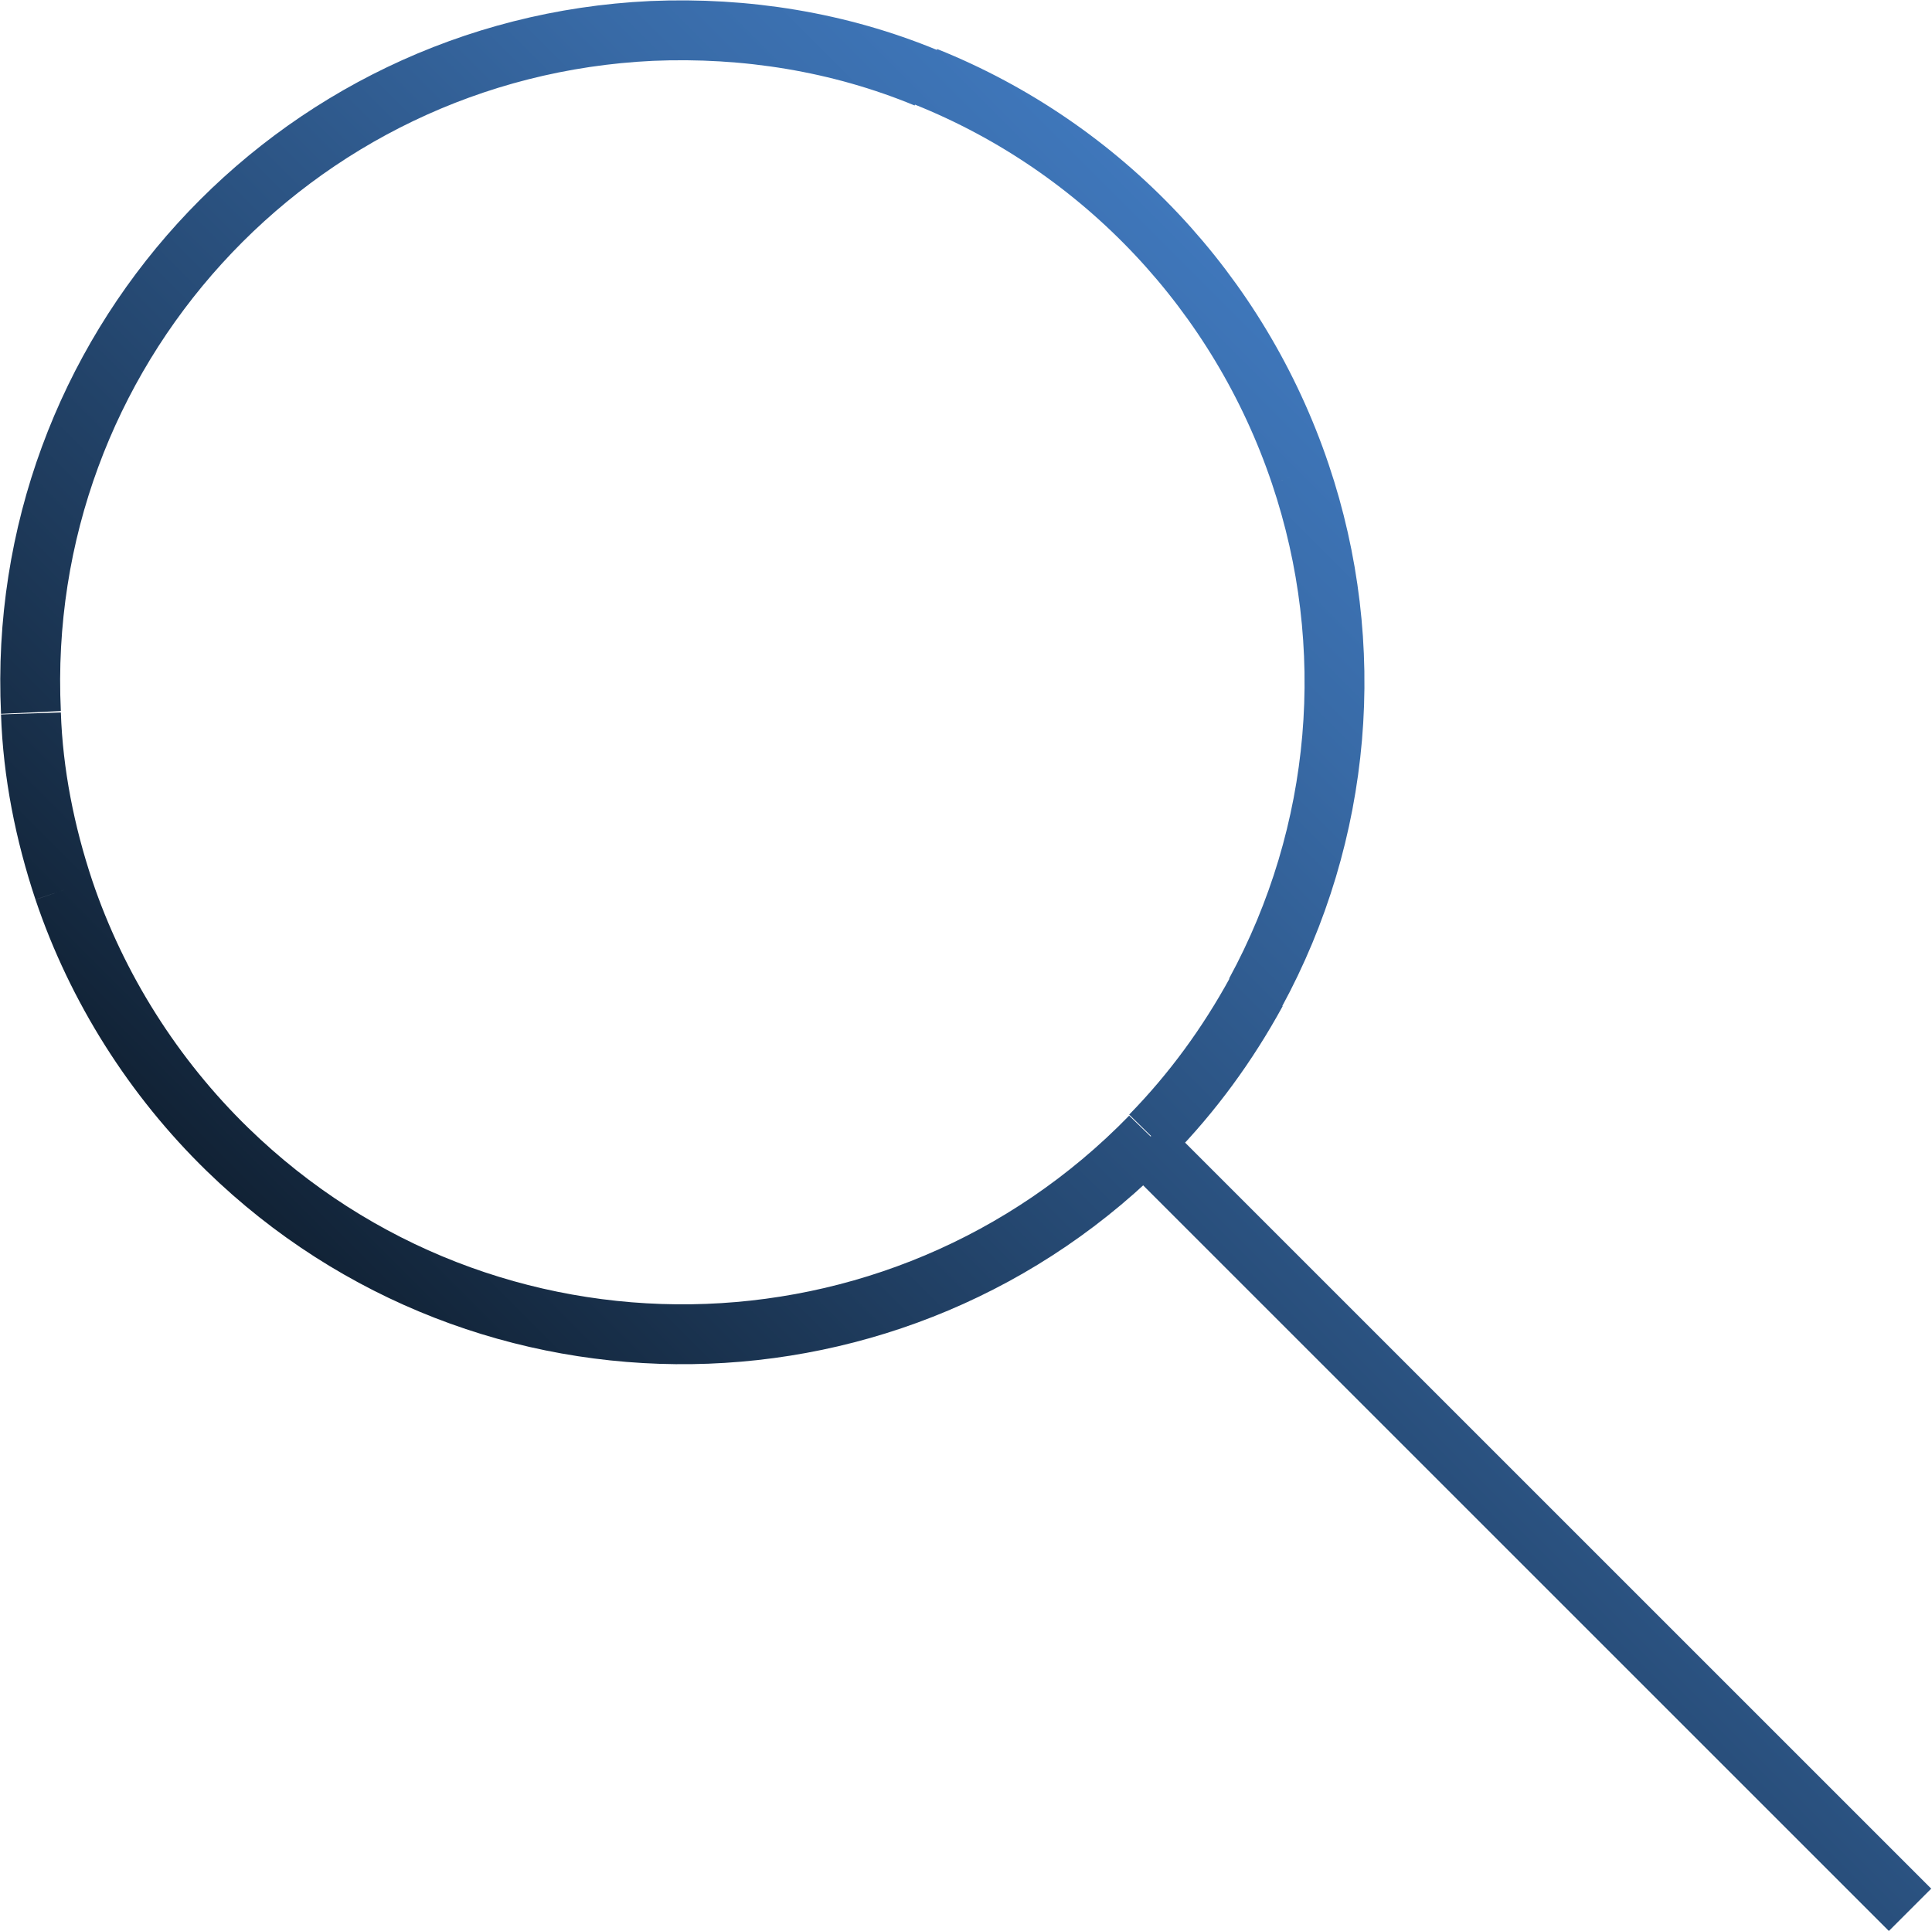 <?xml version="1.0" encoding="utf-8"?>
<!-- Generator: Adobe Illustrator 23.0.1, SVG Export Plug-In . SVG Version: 6.00 Build 0)  -->
<svg version="1.1" id="Layer_1" xmlns="http://www.w3.org/2000/svg" xmlns:xlink="http://www.w3.org/1999/xlink" x="0px" y="0px"
	 viewBox="0 0 193.6 193.5" style="enable-background:new 0 0 193.6 193.5;" xml:space="preserve">
<style type="text/css">
	.st0{fill:none;stroke:url(#SVGID_1_);stroke-width:6;stroke-miterlimit:10;}
</style>
<title>Asset 387</title>
<g>
	<g id="Layer_1-2">
		
			<linearGradient id="SVGID_1_" gradientUnits="userSpaceOnUse" x1="57.411" y1="41.357" x2="154.087" y2="138.023" gradientTransform="matrix(1 0 0 -1 0 195.401)">
			<stop  offset="0" style="stop-color:#112235"/>
			<stop  offset="0.4" style="stop-color:#254871"/>
			<stop  offset="0.8" style="stop-color:#386AA6"/>
			<stop  offset="1" style="stop-color:#3F77BB"/>
		</linearGradient>
		<path class="st0" d="M3.1,71.4C1.4,35.4,29.2,4.8,65.3,3.1c9.4-0.4,18.8,1.1,27.5,4.7 M191.4,191.4l-38.9-38.9 M115.3,113.9
			c-25.2,25.9-66.6,26.5-92.5,1.3c-7.4-7.2-13.1-16.2-16.4-26 M125.9,99.4c-2.9,5.3-6.4,10.1-10.6,14.4 M92.8,7.7
			c17.7,7.1,31.4,21.7,37.5,39.8 M6.4,89.2c-1.9-5.7-3.1-11.7-3.3-17.7 M130.3,47.5c5.8,17.2,4.2,36-4.5,52 M162.9,162.9l-48.3-48.3
			"/>
	</g>
</g>
</svg>
